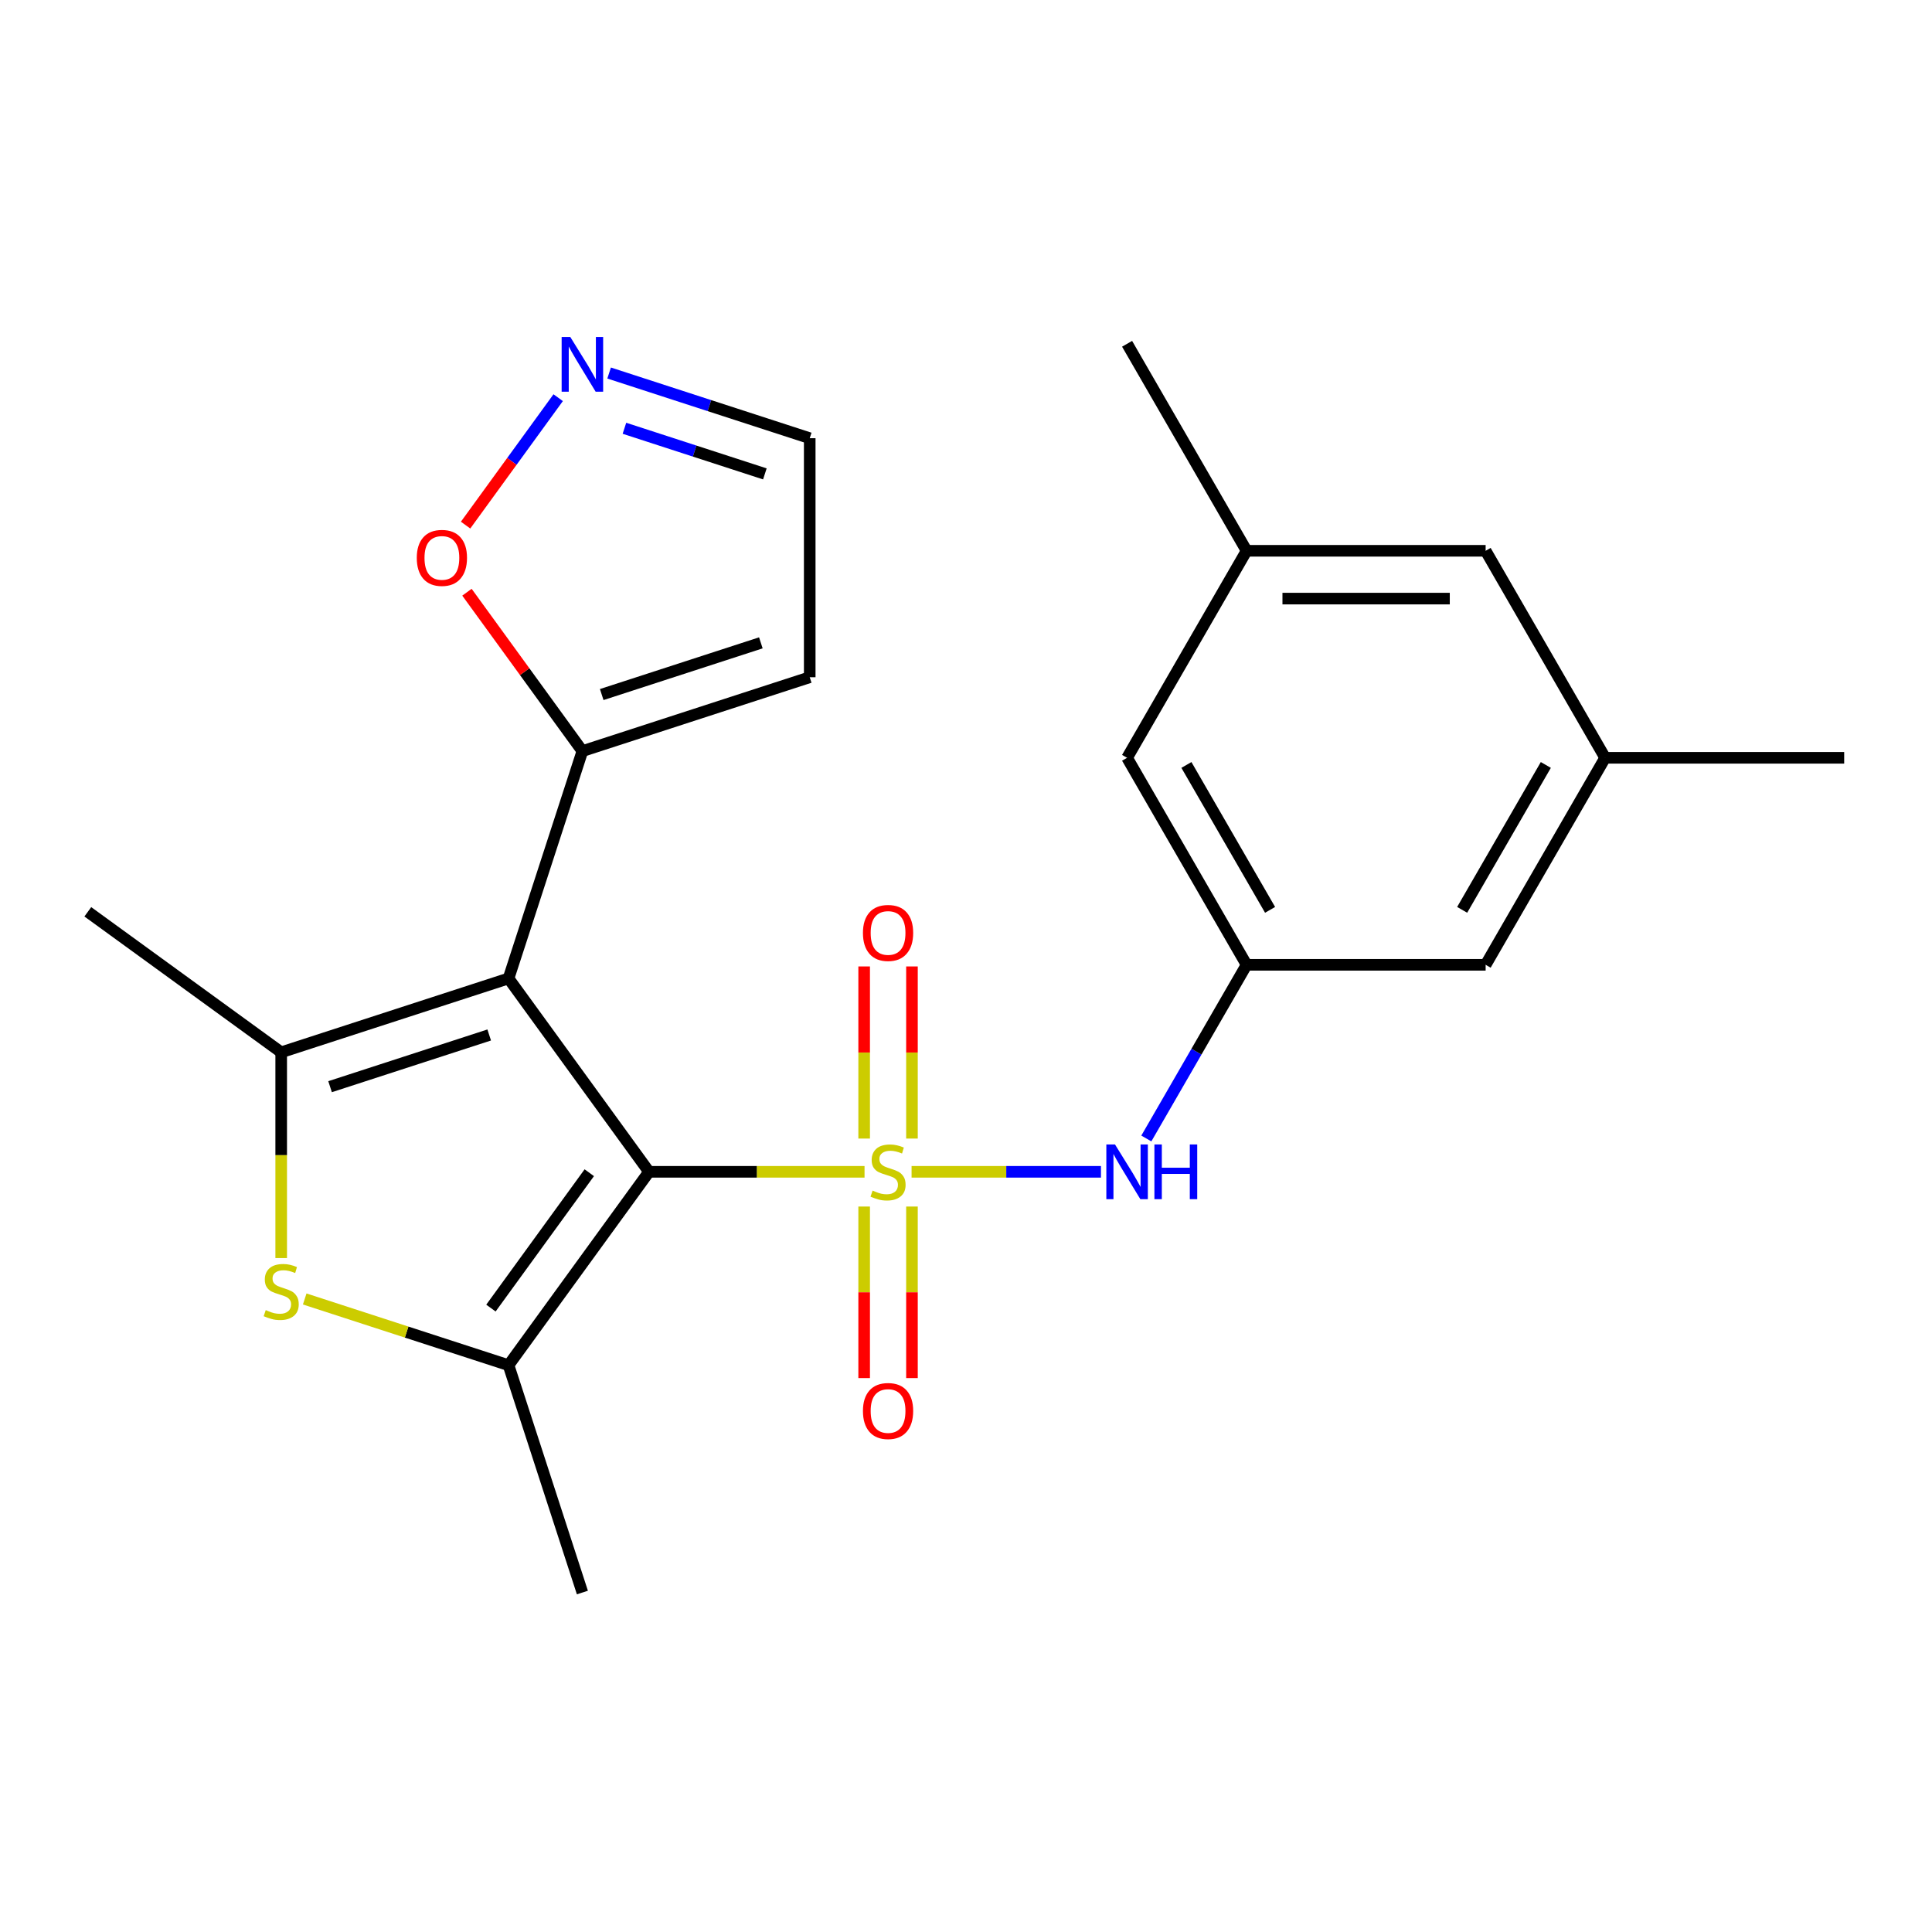 <?xml version='1.0' encoding='iso-8859-1'?>
<svg version='1.1' baseProfile='full'
              xmlns='http://www.w3.org/2000/svg'
                      xmlns:rdkit='http://www.rdkit.org/xml'
                      xmlns:xlink='http://www.w3.org/1999/xlink'
                  xml:space='preserve'
width='1000px' height='1000px' viewBox='0 0 1000 1000'>
<!-- END OF HEADER -->
<rect style='opacity:1.0;fill:#FFFFFF;stroke:none' width='1000' height='1000' x='0' y='0'> </rect>
<path class='bond-0' d='M 447.485,606.529 L 391.71,606.529' style='fill:none;fill-rule:evenodd;stroke:#CCCC00;stroke-width:6px;stroke-linecap:butt;stroke-linejoin:miter;stroke-opacity:1' />
<path class='bond-0' d='M 391.71,606.529 L 335.936,606.529' style='fill:none;fill-rule:evenodd;stroke:#000000;stroke-width:6px;stroke-linecap:butt;stroke-linejoin:miter;stroke-opacity:1' />
<path class='bond-5' d='M 471.831,606.529 L 520.841,606.529' style='fill:none;fill-rule:evenodd;stroke:#CCCC00;stroke-width:6px;stroke-linecap:butt;stroke-linejoin:miter;stroke-opacity:1' />
<path class='bond-5' d='M 520.841,606.529 L 569.851,606.529' style='fill:none;fill-rule:evenodd;stroke:#0000FF;stroke-width:6px;stroke-linecap:butt;stroke-linejoin:miter;stroke-opacity:1' />
<path class='bond-8' d='M 472.03,589.316 L 472.03,544.773' style='fill:none;fill-rule:evenodd;stroke:#CCCC00;stroke-width:6px;stroke-linecap:butt;stroke-linejoin:miter;stroke-opacity:1' />
<path class='bond-8' d='M 472.03,544.773 L 472.03,500.23' style='fill:none;fill-rule:evenodd;stroke:#FF0000;stroke-width:6px;stroke-linecap:butt;stroke-linejoin:miter;stroke-opacity:1' />
<path class='bond-8' d='M 447.286,589.316 L 447.286,544.773' style='fill:none;fill-rule:evenodd;stroke:#CCCC00;stroke-width:6px;stroke-linecap:butt;stroke-linejoin:miter;stroke-opacity:1' />
<path class='bond-8' d='M 447.286,544.773 L 447.286,500.23' style='fill:none;fill-rule:evenodd;stroke:#FF0000;stroke-width:6px;stroke-linecap:butt;stroke-linejoin:miter;stroke-opacity:1' />
<path class='bond-9' d='M 447.286,624.503 L 447.286,668.895' style='fill:none;fill-rule:evenodd;stroke:#CCCC00;stroke-width:6px;stroke-linecap:butt;stroke-linejoin:miter;stroke-opacity:1' />
<path class='bond-9' d='M 447.286,668.895 L 447.286,713.288' style='fill:none;fill-rule:evenodd;stroke:#FF0000;stroke-width:6px;stroke-linecap:butt;stroke-linejoin:miter;stroke-opacity:1' />
<path class='bond-9' d='M 472.03,624.503 L 472.03,668.895' style='fill:none;fill-rule:evenodd;stroke:#CCCC00;stroke-width:6px;stroke-linecap:butt;stroke-linejoin:miter;stroke-opacity:1' />
<path class='bond-9' d='M 472.03,668.895 L 472.03,713.288' style='fill:none;fill-rule:evenodd;stroke:#FF0000;stroke-width:6px;stroke-linecap:butt;stroke-linejoin:miter;stroke-opacity:1' />
<path class='bond-1' d='M 335.936,606.529 L 263.214,506.436' style='fill:none;fill-rule:evenodd;stroke:#000000;stroke-width:6px;stroke-linecap:butt;stroke-linejoin:miter;stroke-opacity:1' />
<path class='bond-2' d='M 335.936,606.529 L 263.214,706.623' style='fill:none;fill-rule:evenodd;stroke:#000000;stroke-width:6px;stroke-linecap:butt;stroke-linejoin:miter;stroke-opacity:1' />
<path class='bond-2' d='M 305.009,606.999 L 254.104,677.064' style='fill:none;fill-rule:evenodd;stroke:#000000;stroke-width:6px;stroke-linecap:butt;stroke-linejoin:miter;stroke-opacity:1' />
<path class='bond-3' d='M 263.214,506.436 L 145.548,544.669' style='fill:none;fill-rule:evenodd;stroke:#000000;stroke-width:6px;stroke-linecap:butt;stroke-linejoin:miter;stroke-opacity:1' />
<path class='bond-3' d='M 253.211,535.704 L 170.844,562.467' style='fill:none;fill-rule:evenodd;stroke:#000000;stroke-width:6px;stroke-linecap:butt;stroke-linejoin:miter;stroke-opacity:1' />
<path class='bond-6' d='M 263.214,506.436 L 301.446,388.77' style='fill:none;fill-rule:evenodd;stroke:#000000;stroke-width:6px;stroke-linecap:butt;stroke-linejoin:miter;stroke-opacity:1' />
<path class='bond-4' d='M 263.214,706.623 L 210.467,689.484' style='fill:none;fill-rule:evenodd;stroke:#000000;stroke-width:6px;stroke-linecap:butt;stroke-linejoin:miter;stroke-opacity:1' />
<path class='bond-4' d='M 210.467,689.484 L 157.721,672.346' style='fill:none;fill-rule:evenodd;stroke:#CCCC00;stroke-width:6px;stroke-linecap:butt;stroke-linejoin:miter;stroke-opacity:1' />
<path class='bond-19' d='M 263.214,706.623 L 301.446,824.289' style='fill:none;fill-rule:evenodd;stroke:#000000;stroke-width:6px;stroke-linecap:butt;stroke-linejoin:miter;stroke-opacity:1' />
<path class='bond-20' d='M 145.548,544.669 L 45.455,471.947' style='fill:none;fill-rule:evenodd;stroke:#000000;stroke-width:6px;stroke-linecap:butt;stroke-linejoin:miter;stroke-opacity:1' />
<path class='bond-23' d='M 145.548,544.669 L 145.548,597.923' style='fill:none;fill-rule:evenodd;stroke:#000000;stroke-width:6px;stroke-linecap:butt;stroke-linejoin:miter;stroke-opacity:1' />
<path class='bond-23' d='M 145.548,597.923 L 145.548,651.177' style='fill:none;fill-rule:evenodd;stroke:#CCCC00;stroke-width:6px;stroke-linecap:butt;stroke-linejoin:miter;stroke-opacity:1' />
<path class='bond-10' d='M 593.341,589.276 L 619.291,544.33' style='fill:none;fill-rule:evenodd;stroke:#0000FF;stroke-width:6px;stroke-linecap:butt;stroke-linejoin:miter;stroke-opacity:1' />
<path class='bond-10' d='M 619.291,544.33 L 645.241,499.383' style='fill:none;fill-rule:evenodd;stroke:#000000;stroke-width:6px;stroke-linecap:butt;stroke-linejoin:miter;stroke-opacity:1' />
<path class='bond-11' d='M 301.446,388.77 L 271.571,347.65' style='fill:none;fill-rule:evenodd;stroke:#000000;stroke-width:6px;stroke-linecap:butt;stroke-linejoin:miter;stroke-opacity:1' />
<path class='bond-11' d='M 271.571,347.65 L 241.695,306.53' style='fill:none;fill-rule:evenodd;stroke:#FF0000;stroke-width:6px;stroke-linecap:butt;stroke-linejoin:miter;stroke-opacity:1' />
<path class='bond-12' d='M 301.446,388.77 L 419.113,350.538' style='fill:none;fill-rule:evenodd;stroke:#000000;stroke-width:6px;stroke-linecap:butt;stroke-linejoin:miter;stroke-opacity:1' />
<path class='bond-12' d='M 311.45,359.502 L 393.816,332.739' style='fill:none;fill-rule:evenodd;stroke:#000000;stroke-width:6px;stroke-linecap:butt;stroke-linejoin:miter;stroke-opacity:1' />
<path class='bond-7' d='M 288.911,205.837 L 264.95,238.817' style='fill:none;fill-rule:evenodd;stroke:#0000FF;stroke-width:6px;stroke-linecap:butt;stroke-linejoin:miter;stroke-opacity:1' />
<path class='bond-7' d='M 264.95,238.817 L 240.988,271.797' style='fill:none;fill-rule:evenodd;stroke:#FF0000;stroke-width:6px;stroke-linecap:butt;stroke-linejoin:miter;stroke-opacity:1' />
<path class='bond-25' d='M 315.279,193.078 L 367.196,209.947' style='fill:none;fill-rule:evenodd;stroke:#0000FF;stroke-width:6px;stroke-linecap:butt;stroke-linejoin:miter;stroke-opacity:1' />
<path class='bond-25' d='M 367.196,209.947 L 419.113,226.816' style='fill:none;fill-rule:evenodd;stroke:#000000;stroke-width:6px;stroke-linecap:butt;stroke-linejoin:miter;stroke-opacity:1' />
<path class='bond-25' d='M 323.208,221.672 L 359.55,233.48' style='fill:none;fill-rule:evenodd;stroke:#0000FF;stroke-width:6px;stroke-linecap:butt;stroke-linejoin:miter;stroke-opacity:1' />
<path class='bond-25' d='M 359.55,233.48 L 395.891,245.288' style='fill:none;fill-rule:evenodd;stroke:#000000;stroke-width:6px;stroke-linecap:butt;stroke-linejoin:miter;stroke-opacity:1' />
<path class='bond-16' d='M 645.241,499.383 L 583.38,392.237' style='fill:none;fill-rule:evenodd;stroke:#000000;stroke-width:6px;stroke-linecap:butt;stroke-linejoin:miter;stroke-opacity:1' />
<path class='bond-16' d='M 657.391,470.939 L 614.088,395.937' style='fill:none;fill-rule:evenodd;stroke:#000000;stroke-width:6px;stroke-linecap:butt;stroke-linejoin:miter;stroke-opacity:1' />
<path class='bond-17' d='M 645.241,499.383 L 768.963,499.383' style='fill:none;fill-rule:evenodd;stroke:#000000;stroke-width:6px;stroke-linecap:butt;stroke-linejoin:miter;stroke-opacity:1' />
<path class='bond-13' d='M 419.113,350.538 L 419.113,226.816' style='fill:none;fill-rule:evenodd;stroke:#000000;stroke-width:6px;stroke-linecap:butt;stroke-linejoin:miter;stroke-opacity:1' />
<path class='bond-14' d='M 830.824,392.237 L 768.963,499.383' style='fill:none;fill-rule:evenodd;stroke:#000000;stroke-width:6px;stroke-linecap:butt;stroke-linejoin:miter;stroke-opacity:1' />
<path class='bond-14' d='M 800.115,395.937 L 756.813,470.939' style='fill:none;fill-rule:evenodd;stroke:#000000;stroke-width:6px;stroke-linecap:butt;stroke-linejoin:miter;stroke-opacity:1' />
<path class='bond-18' d='M 830.824,392.237 L 768.963,285.091' style='fill:none;fill-rule:evenodd;stroke:#000000;stroke-width:6px;stroke-linecap:butt;stroke-linejoin:miter;stroke-opacity:1' />
<path class='bond-22' d='M 830.824,392.237 L 954.545,392.237' style='fill:none;fill-rule:evenodd;stroke:#000000;stroke-width:6px;stroke-linecap:butt;stroke-linejoin:miter;stroke-opacity:1' />
<path class='bond-15' d='M 645.241,285.091 L 583.38,392.237' style='fill:none;fill-rule:evenodd;stroke:#000000;stroke-width:6px;stroke-linecap:butt;stroke-linejoin:miter;stroke-opacity:1' />
<path class='bond-21' d='M 645.241,285.091 L 583.38,177.944' style='fill:none;fill-rule:evenodd;stroke:#000000;stroke-width:6px;stroke-linecap:butt;stroke-linejoin:miter;stroke-opacity:1' />
<path class='bond-24' d='M 645.241,285.091 L 768.963,285.091' style='fill:none;fill-rule:evenodd;stroke:#000000;stroke-width:6px;stroke-linecap:butt;stroke-linejoin:miter;stroke-opacity:1' />
<path class='bond-24' d='M 663.799,309.835 L 750.404,309.835' style='fill:none;fill-rule:evenodd;stroke:#000000;stroke-width:6px;stroke-linecap:butt;stroke-linejoin:miter;stroke-opacity:1' />
<path  class='atom-0' d='M 451.658 616.249
Q 451.978 616.369, 453.298 616.929
Q 454.618 617.489, 456.058 617.849
Q 457.538 618.169, 458.978 618.169
Q 461.658 618.169, 463.218 616.889
Q 464.778 615.569, 464.778 613.289
Q 464.778 611.729, 463.978 610.769
Q 463.218 609.809, 462.018 609.289
Q 460.818 608.769, 458.818 608.169
Q 456.298 607.409, 454.778 606.689
Q 453.298 605.969, 452.218 604.449
Q 451.178 602.929, 451.178 600.369
Q 451.178 596.809, 453.578 594.609
Q 456.018 592.409, 460.818 592.409
Q 464.098 592.409, 467.818 593.969
L 466.898 597.049
Q 463.498 595.649, 460.938 595.649
Q 458.178 595.649, 456.658 596.809
Q 455.138 597.929, 455.178 599.889
Q 455.178 601.409, 455.938 602.329
Q 456.738 603.249, 457.858 603.769
Q 459.018 604.289, 460.938 604.889
Q 463.498 605.689, 465.018 606.489
Q 466.538 607.289, 467.618 608.929
Q 468.738 610.529, 468.738 613.289
Q 468.738 617.209, 466.098 619.329
Q 463.498 621.409, 459.138 621.409
Q 456.618 621.409, 454.698 620.849
Q 452.818 620.329, 450.578 619.409
L 451.658 616.249
' fill='#CCCC00'/>
<path  class='atom-5' d='M 137.548 678.11
Q 137.868 678.23, 139.188 678.79
Q 140.508 679.35, 141.948 679.71
Q 143.428 680.03, 144.868 680.03
Q 147.548 680.03, 149.108 678.75
Q 150.668 677.43, 150.668 675.15
Q 150.668 673.59, 149.868 672.63
Q 149.108 671.67, 147.908 671.15
Q 146.708 670.63, 144.708 670.03
Q 142.188 669.27, 140.668 668.55
Q 139.188 667.83, 138.108 666.31
Q 137.068 664.79, 137.068 662.23
Q 137.068 658.67, 139.468 656.47
Q 141.908 654.27, 146.708 654.27
Q 149.988 654.27, 153.708 655.83
L 152.788 658.91
Q 149.388 657.51, 146.828 657.51
Q 144.068 657.51, 142.548 658.67
Q 141.028 659.79, 141.068 661.75
Q 141.068 663.27, 141.828 664.19
Q 142.628 665.11, 143.748 665.63
Q 144.908 666.15, 146.828 666.75
Q 149.388 667.55, 150.908 668.35
Q 152.428 669.15, 153.508 670.79
Q 154.628 672.39, 154.628 675.15
Q 154.628 679.07, 151.988 681.19
Q 149.388 683.27, 145.028 683.27
Q 142.508 683.27, 140.588 682.71
Q 138.708 682.19, 136.468 681.27
L 137.548 678.11
' fill='#CCCC00'/>
<path  class='atom-6' d='M 577.12 592.369
L 586.4 607.369
Q 587.32 608.849, 588.8 611.529
Q 590.28 614.209, 590.36 614.369
L 590.36 592.369
L 594.12 592.369
L 594.12 620.689
L 590.24 620.689
L 580.28 604.289
Q 579.12 602.369, 577.88 600.169
Q 576.68 597.969, 576.32 597.289
L 576.32 620.689
L 572.64 620.689
L 572.64 592.369
L 577.12 592.369
' fill='#0000FF'/>
<path  class='atom-6' d='M 597.52 592.369
L 601.36 592.369
L 601.36 604.409
L 615.84 604.409
L 615.84 592.369
L 619.68 592.369
L 619.68 620.689
L 615.84 620.689
L 615.84 607.609
L 601.36 607.609
L 601.36 620.689
L 597.52 620.689
L 597.52 592.369
' fill='#0000FF'/>
<path  class='atom-8' d='M 295.186 174.424
L 304.466 189.424
Q 305.386 190.904, 306.866 193.584
Q 308.346 196.264, 308.426 196.424
L 308.426 174.424
L 312.186 174.424
L 312.186 202.744
L 308.306 202.744
L 298.346 186.344
Q 297.186 184.424, 295.946 182.224
Q 294.746 180.024, 294.386 179.344
L 294.386 202.744
L 290.706 202.744
L 290.706 174.424
L 295.186 174.424
' fill='#0000FF'/>
<path  class='atom-9' d='M 446.658 482.888
Q 446.658 476.088, 450.018 472.288
Q 453.378 468.488, 459.658 468.488
Q 465.938 468.488, 469.298 472.288
Q 472.658 476.088, 472.658 482.888
Q 472.658 489.768, 469.258 493.688
Q 465.858 497.568, 459.658 497.568
Q 453.418 497.568, 450.018 493.688
Q 446.658 489.808, 446.658 482.888
M 459.658 494.368
Q 463.978 494.368, 466.298 491.488
Q 468.658 488.568, 468.658 482.888
Q 468.658 477.328, 466.298 474.528
Q 463.978 471.688, 459.658 471.688
Q 455.338 471.688, 452.978 474.488
Q 450.658 477.288, 450.658 482.888
Q 450.658 488.608, 452.978 491.488
Q 455.338 494.368, 459.658 494.368
' fill='#FF0000'/>
<path  class='atom-10' d='M 446.658 730.331
Q 446.658 723.531, 450.018 719.731
Q 453.378 715.931, 459.658 715.931
Q 465.938 715.931, 469.298 719.731
Q 472.658 723.531, 472.658 730.331
Q 472.658 737.211, 469.258 741.131
Q 465.858 745.011, 459.658 745.011
Q 453.418 745.011, 450.018 741.131
Q 446.658 737.251, 446.658 730.331
M 459.658 741.811
Q 463.978 741.811, 466.298 738.931
Q 468.658 736.011, 468.658 730.331
Q 468.658 724.771, 466.298 721.971
Q 463.978 719.131, 459.658 719.131
Q 455.338 719.131, 452.978 721.931
Q 450.658 724.731, 450.658 730.331
Q 450.658 736.051, 452.978 738.931
Q 455.338 741.811, 459.658 741.811
' fill='#FF0000'/>
<path  class='atom-12' d='M 215.724 288.757
Q 215.724 281.957, 219.084 278.157
Q 222.444 274.357, 228.724 274.357
Q 235.004 274.357, 238.364 278.157
Q 241.724 281.957, 241.724 288.757
Q 241.724 295.637, 238.324 299.557
Q 234.924 303.437, 228.724 303.437
Q 222.484 303.437, 219.084 299.557
Q 215.724 295.677, 215.724 288.757
M 228.724 300.237
Q 233.044 300.237, 235.364 297.357
Q 237.724 294.437, 237.724 288.757
Q 237.724 283.197, 235.364 280.397
Q 233.044 277.557, 228.724 277.557
Q 224.404 277.557, 222.044 280.357
Q 219.724 283.157, 219.724 288.757
Q 219.724 294.477, 222.044 297.357
Q 224.404 300.237, 228.724 300.237
' fill='#FF0000'/>
</svg>

